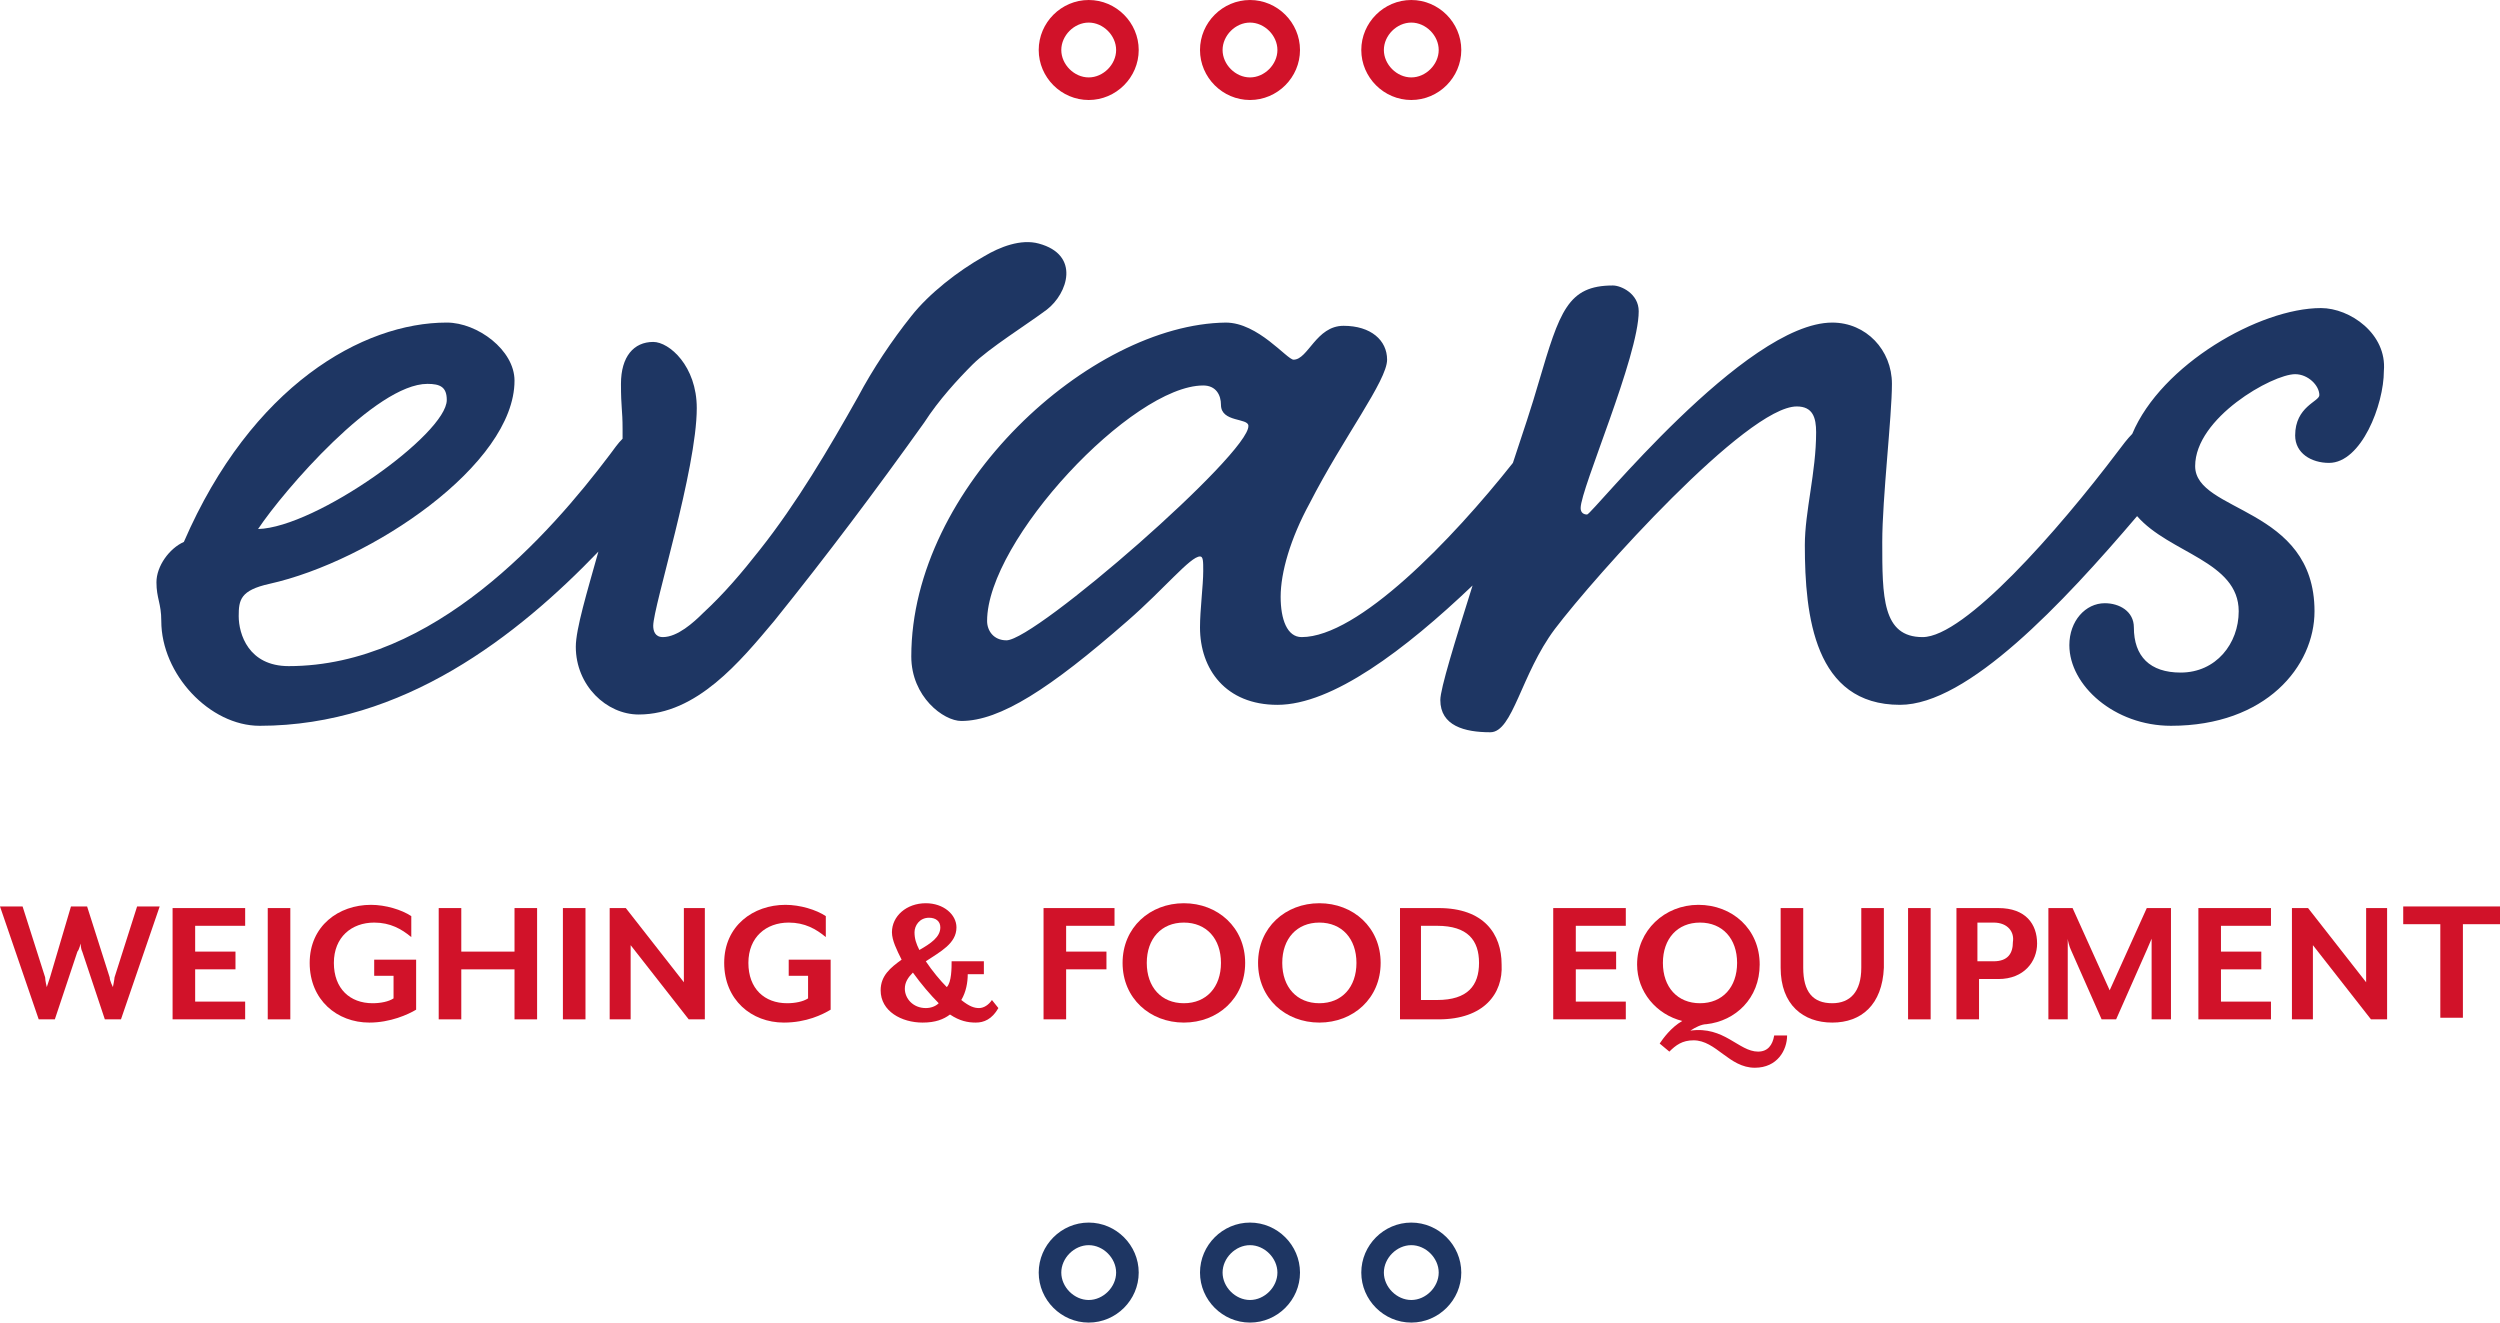 <?xml version="1.0" encoding="utf-8"?>
<!-- Generator: Adobe Illustrator 21.1.0, SVG Export Plug-In . SVG Version: 6.00 Build 0)  -->
<svg version="1.1" id="Layer_1" xmlns="http://www.w3.org/2000/svg" xmlns:xlink="http://www.w3.org/1999/xlink" x="0px" y="0px"
	 viewBox="0 0 155 82" style="enable-background:new 0 0 155 82;" xml:space="preserve">
<style type="text/css">
	.st0{fill:#1E3663;}
	.st1{fill:#D11229;}
</style>
<g>
	<g>
		<g>
			<path class="st0" d="M67.5,82c-1.7,0-3.1-1.4-3.1-3.1s1.4-3.1,3.1-3.1c1.7,0,3.1,1.4,3.1,3.1S69.2,82,67.5,82z M67.5,77.2
				c-0.9,0-1.7,0.8-1.7,1.7s0.8,1.7,1.7,1.7c0.9,0,1.7-0.8,1.7-1.7S68.4,77.2,67.5,77.2z"/>
		</g>
		<g>
			<path class="st0" d="M77.5,82c-1.7,0-3.1-1.4-3.1-3.1s1.4-3.1,3.1-3.1c1.7,0,3.1,1.4,3.1,3.1S79.2,82,77.5,82z M77.5,77.2
				c-0.9,0-1.7,0.8-1.7,1.7s0.8,1.7,1.7,1.7c0.9,0,1.7-0.8,1.7-1.7S78.4,77.2,77.5,77.2z"/>
		</g>
		<g>
			<path class="st0" d="M87.5,82c-1.7,0-3.1-1.4-3.1-3.1s1.4-3.1,3.1-3.1c1.7,0,3.1,1.4,3.1,3.1S89.2,82,87.5,82z M87.5,77.2
				c-0.9,0-1.7,0.8-1.7,1.7s0.8,1.7,1.7,1.7s1.7-0.8,1.7-1.7S88.4,77.2,87.5,77.2z"/>
		</g>
	</g>
	<g>
		<g>
			<path class="st0" d="M26.5,23.8c0.8,0,1.2,0.2,1.2,1c0,2.1-8.1,7.9-11.7,8C17.6,30.4,23.3,23.8,26.5,23.8 M60.3,22.6
				c1-1,3.4-2.5,4.6-3.4c1.3-1,2.1-3.4-0.5-4.1c-1.1-0.3-2.4,0.2-3.4,0.8c-1.6,0.9-3.4,2.3-4.5,3.7c-1.2,1.5-2.4,3.3-3.3,5
				c-1.8,3.2-3.8,6.6-6.1,9.5c-1.1,1.4-2.2,2.7-3.5,3.9c-0.6,0.6-1.6,1.5-2.5,1.5c-0.5,0-0.6-0.4-0.6-0.7c0-1.2,2.7-9.7,2.7-13.5
				c0-2.6-1.7-4.1-2.7-4.1c-1.2,0-2,0.9-2,2.6c0,1.5,0.1,1.6,0.1,2.8c0,0.2,0,0.4,0,0.6c-0.3,0.3-0.5,0.6-0.8,1
				c-3.7,4.9-10.9,13.1-19.9,13.1c-2.5,0-3.1-2-3.1-3.1c0-1,0.1-1.6,1.9-2c6.3-1.4,15.2-7.4,15.2-12.6c0-1.9-2.3-3.6-4.2-3.6
				c-5.2,0-12.1,3.9-16.3,13.6c-0.9,0.4-1.7,1.5-1.7,2.5c0,1,0.3,1.3,0.3,2.4c0,3.3,3,6.5,6.1,6.5c8.9,0,16-5.6,21-10.8
				c-0.7,2.5-1.4,4.8-1.4,5.9c0,2.4,1.9,4.2,3.9,4.2c3.6,0,6.3-3.3,8.4-5.8c3.3-4.1,6.3-8.1,9.3-12.3C58.2,24.8,59.4,23.5,60.3,22.6
				"/>
		</g>
		<g>
			<path class="st0" d="M62.4,39.7c-0.8,0-1.2-0.6-1.2-1.2c0-5,9-14.6,13.4-14.6c0.8,0,1.1,0.6,1.1,1.2c0,1.1,1.7,0.8,1.7,1.3
				C77.5,28.1,64.2,39.7,62.4,39.7 M143.9,19.1c-3.8,0-9.9,3.5-11.7,7.8c-0.3,0.3-0.6,0.7-0.9,1.1c-3.7,4.9-9.5,11.5-12.1,11.5
				c-2.5,0-2.5-2.5-2.5-5.9c0-2.7,0.6-7.8,0.6-9.8c0-2.1-1.6-3.8-3.7-3.8c-5.4,0-14.9,11.9-15.2,11.9c-0.2,0-0.4-0.1-0.4-0.4
				c0-1.2,3.6-9.4,3.6-12.2c0-1.1-1.1-1.6-1.6-1.6c-2.8,0-3.3,1.6-4.6,6c-0.4,1.4-1,3.2-1.6,5c-3.8,4.8-9.6,10.8-13.1,10.8
				c-0.9,0-1.3-1.1-1.3-2.5c0-1.5,0.6-3.6,1.8-5.8c2.1-4.1,4.8-7.6,4.8-8.9c0-1.2-1-2.1-2.7-2.1c-1.7,0-2.2,2.1-3.1,2.1
				C79.8,22.3,78,20,76,20c-8.4,0.1-19.5,10.2-19.5,20.7c0,2.5,2,4,3.1,4c2.4,0,5.5-2,10.3-6.2c2.3-2,3.9-4,4.5-4
				c0.2,0,0.2,0.3,0.2,0.9c0,0.9-0.2,2.4-0.2,3.5c0,2.6,1.6,4.8,4.8,4.8c3.4,0,7.9-3.4,12.1-7.4c-1.1,3.5-2,6.4-2,7.1
				c0,1.6,1.5,2,3.1,2c1.4,0,1.9-3.6,4-6.4c2.5-3.3,11.9-13.8,15-13.8c1,0,1.2,0.7,1.2,1.6c0,2.5-0.7,4.9-0.7,7
				c0,4.4,0.6,9.9,5.9,9.9c4.2,0,10.1-6.3,14.7-11.7c2,2.3,6.3,2.8,6.3,5.9c0,2-1.4,3.8-3.6,3.8c-1.9,0-2.9-1-2.9-2.8
				c0-1-0.9-1.5-1.8-1.5c-1.2,0-2.2,1.1-2.2,2.6c0,2.5,2.8,5,6.3,5c5.9,0,8.9-3.7,8.9-7.1c0-6.5-7.4-6.1-7.4-9c0-3,4.8-5.7,6.2-5.7
				c0.8,0,1.5,0.7,1.5,1.3c0,0.4-1.5,0.7-1.5,2.5c0,1.1,1,1.7,2.1,1.7c2,0,3.4-3.6,3.4-5.7C148,20.7,145.7,19.1,143.9,19.1"/>
		</g>
	</g>
	<g>
		<g>
			<path class="st1" d="M67.5,6.2c-1.7,0-3.1-1.4-3.1-3.1S65.8,0,67.5,0c1.7,0,3.1,1.4,3.1,3.1S69.2,6.2,67.5,6.2z M67.5,1.4
				c-0.9,0-1.7,0.8-1.7,1.7s0.8,1.7,1.7,1.7c0.9,0,1.7-0.8,1.7-1.7S68.4,1.4,67.5,1.4z"/>
		</g>
		<g>
			<path class="st1" d="M77.5,6.2c-1.7,0-3.1-1.4-3.1-3.1S75.8,0,77.5,0c1.7,0,3.1,1.4,3.1,3.1S79.2,6.2,77.5,6.2z M77.5,1.4
				c-0.9,0-1.7,0.8-1.7,1.7s0.8,1.7,1.7,1.7c0.9,0,1.7-0.8,1.7-1.7S78.4,1.4,77.5,1.4z"/>
		</g>
		<g>
			<path class="st1" d="M87.5,6.2c-1.7,0-3.1-1.4-3.1-3.1S85.8,0,87.5,0c1.7,0,3.1,1.4,3.1,3.1S89.2,6.2,87.5,6.2z M87.5,1.4
				c-0.9,0-1.7,0.8-1.7,1.7s0.8,1.7,1.7,1.7s1.7-0.8,1.7-1.7S88.4,1.4,87.5,1.4z"/>
		</g>
	</g>
	<g>
		<g>
			<path class="st1" d="M7.5,63.2h-1L5.1,59c-0.1-0.2-0.1-0.5-0.1-0.5c0,0-0.1,0.4-0.2,0.5l-1.4,4.2h-1L0,56.2h1.4l1.4,4.4
				c0,0.2,0.1,0.6,0.1,0.6l0.2-0.6l1.3-4.4h1l1.4,4.4c0,0.2,0.2,0.6,0.2,0.6s0.1-0.5,0.1-0.6l1.4-4.4h1.4L7.5,63.2z"/>
		</g>
		<g>
			<path class="st1" d="M10.7,63.2v-6.9h4.5v1.1h-3.1V59h2.5v1.1h-2.5v2h3.1v1.1H10.7z"/>
		</g>
		<g>
			<path class="st1" d="M16.6,63.2v-6.9H18v6.9H16.6z"/>
		</g>
		<g>
			<path class="st1" d="M22.9,63.4c-2,0-3.7-1.4-3.7-3.7s1.8-3.6,3.8-3.6c0.9,0,1.9,0.3,2.5,0.7v1.3c-0.6-0.5-1.3-0.9-2.3-0.9
				c-1.4,0-2.5,0.9-2.5,2.5c0,1.6,1,2.5,2.4,2.5c0.5,0,1-0.1,1.3-0.3v-1.4h-1.2v-1h2.6v3.1C25.3,62.9,24.2,63.4,22.9,63.4z"/>
		</g>
		<g>
			<path class="st1" d="M31.9,63.2v-3.1h-3.3v3.1h-1.4v-6.9h1.4v2.7h3.3v-2.7h1.4v6.9H31.9z"/>
		</g>
		<g>
			<path class="st1" d="M34.9,63.2v-6.9h1.4v6.9H34.9z"/>
		</g>
		<g>
			<path class="st1" d="M42.7,63.2l-3.6-4.6v4.6h-1.3v-6.9h1l3.6,4.6v-4.6h1.3v6.9H42.7z"/>
		</g>
		<g>
			<path class="st1" d="M48.6,63.4c-2,0-3.7-1.4-3.7-3.7s1.8-3.6,3.8-3.6c0.9,0,1.9,0.3,2.5,0.7v1.3c-0.6-0.5-1.3-0.9-2.3-0.9
				c-1.4,0-2.5,0.9-2.5,2.5c0,1.6,1,2.5,2.4,2.5c0.5,0,1-0.1,1.3-0.3v-1.4h-1.2v-1h2.6v3.1C51,62.9,50,63.4,48.6,63.4z"/>
		</g>
		<g>
			<path class="st1" d="M60.5,63.4c-0.5,0-1-0.1-1.6-0.5c-0.4,0.3-0.9,0.5-1.7,0.5c-1.3,0-2.6-0.7-2.6-2c0-0.9,0.6-1.4,1.3-1.9
				c-0.3-0.6-0.6-1.2-0.6-1.7c0-1,0.9-1.8,2.1-1.8c1.1,0,1.9,0.7,1.9,1.5c0,1-1,1.5-1.9,2.1c0.4,0.6,0.9,1.2,1.3,1.6
				C59,60.9,59,60,59,59.6h2v0.8H60c0,0.5-0.1,1.1-0.4,1.6c0.5,0.4,0.8,0.5,1.1,0.5c0.3,0,0.6-0.2,0.8-0.5l0.4,0.5
				C61.5,63.2,61,63.4,60.5,63.4z M56.6,60.3c-0.3,0.3-0.5,0.6-0.5,1c0,0.6,0.5,1.2,1.3,1.2c0.3,0,0.6-0.1,0.8-0.3
				C57.7,61.7,57.1,61,56.6,60.3z M57.6,56.9c-0.6,0-0.9,0.5-0.9,0.9c0,0.4,0.1,0.7,0.3,1.1c0.7-0.4,1.3-0.8,1.3-1.4
				C58.3,57.1,58,56.9,57.6,56.9z"/>
		</g>
		<g>
			<path class="st1" d="M66.1,57.3V59h2.5v1.1h-2.5v3.1h-1.4v-6.9h4.4v1.1H66.1z"/>
		</g>
		<g>
			<path class="st1" d="M73.4,63.4c-2.1,0-3.8-1.5-3.8-3.7s1.7-3.7,3.8-3.7c2.1,0,3.8,1.5,3.8,3.7S75.5,63.4,73.4,63.4z M73.4,57.2
				c-1.4,0-2.3,1-2.3,2.5s0.9,2.5,2.3,2.5c1.4,0,2.3-1,2.3-2.5S74.8,57.2,73.4,57.2z"/>
		</g>
		<g>
			<path class="st1" d="M81.8,63.4c-2.1,0-3.8-1.5-3.8-3.7s1.7-3.7,3.8-3.7c2.1,0,3.8,1.5,3.8,3.7S83.9,63.4,81.8,63.4z M81.8,57.2
				c-1.4,0-2.3,1-2.3,2.5s0.9,2.5,2.3,2.5c1.4,0,2.3-1,2.3-2.5S83.2,57.2,81.8,57.2z"/>
		</g>
		<g>
			<path class="st1" d="M89.2,63.2h-2.4v-6.9h2.4c2.8,0,3.9,1.6,3.9,3.5C93.2,61.6,92,63.2,89.2,63.2z M89.1,57.4h-1V62h1
				c1.9,0,2.6-0.9,2.6-2.3S91,57.4,89.1,57.4z"/>
		</g>
		<g>
			<path class="st1" d="M96.3,63.2v-6.9h4.5v1.1h-3.1V59h2.5v1.1h-2.5v2h3.1v1.1H96.3z"/>
		</g>
		<g>
			<path class="st1" d="M108.8,66.2c-1.6,0-2.4-1.7-3.8-1.7c-0.7,0-1.1,0.3-1.5,0.7l-0.6-0.5c0.2-0.3,0.7-1,1.4-1.4
				c-1.6-0.4-2.8-1.8-2.8-3.5c0-2.1,1.7-3.7,3.8-3.7c2.1,0,3.8,1.5,3.8,3.7c0,2.1-1.5,3.5-3.3,3.7c-0.3,0-0.7,0.2-1,0.4
				c2.1-0.3,3,1.3,4.2,1.3c0.6,0,0.9-0.4,1-1h0.8C110.8,65.1,110.2,66.2,108.8,66.2z M105.4,57.2c-1.4,0-2.3,1-2.3,2.5
				s0.9,2.5,2.3,2.5c1.4,0,2.3-1,2.3-2.5S106.8,57.2,105.4,57.2z"/>
		</g>
		<g>
			<path class="st1" d="M113.6,63.4c-1.8,0-3.2-1.1-3.2-3.4v-3.7h1.4v3.7c0,1.5,0.6,2.2,1.8,2.2c1.1,0,1.8-0.7,1.8-2.2v-3.7h1.4V60
				C116.7,62.3,115.4,63.4,113.6,63.4z"/>
		</g>
		<g>
			<path class="st1" d="M118.3,63.2v-6.9h1.4v6.9H118.3z"/>
		</g>
		<g>
			<path class="st1" d="M123.9,60.7h-1.2v2.5h-1.4v-6.9h2.6c1.7,0,2.4,1,2.4,2.2C126.3,59.6,125.5,60.7,123.9,60.7z M123.6,57.2h-1
				v2.4h1c0.9,0,1.2-0.5,1.2-1.2C124.9,57.8,124.5,57.2,123.6,57.2z"/>
		</g>
		<g>
			<path class="st1" d="M133.4,63.2v-4.3c0-0.2,0-0.6,0-0.7l-0.3,0.7l-1.9,4.3h-0.9l-1.9-4.3c-0.1-0.2-0.2-0.6-0.2-0.7
				c0,0,0,0.5,0,0.7v4.3h-1.2v-6.9h1.5l2.3,5.1l2.3-5.1h1.5v6.9H133.4z"/>
		</g>
		<g>
			<path class="st1" d="M136.3,63.2v-6.9h4.5v1.1h-3.1V59h2.5v1.1h-2.5v2h3.1v1.1H136.3z"/>
		</g>
		<g>
			<path class="st1" d="M147,63.2l-3.6-4.6v4.6h-1.3v-6.9h1l3.6,4.6v-4.6h1.3v6.9H147z"/>
		</g>
		<g>
			<path class="st1" d="M152.7,57.3v5.8h-1.4v-5.8h-2.3v-1.1h6.1v1.1H152.7z"/>
		</g>
	</g>
</g>
</svg>
